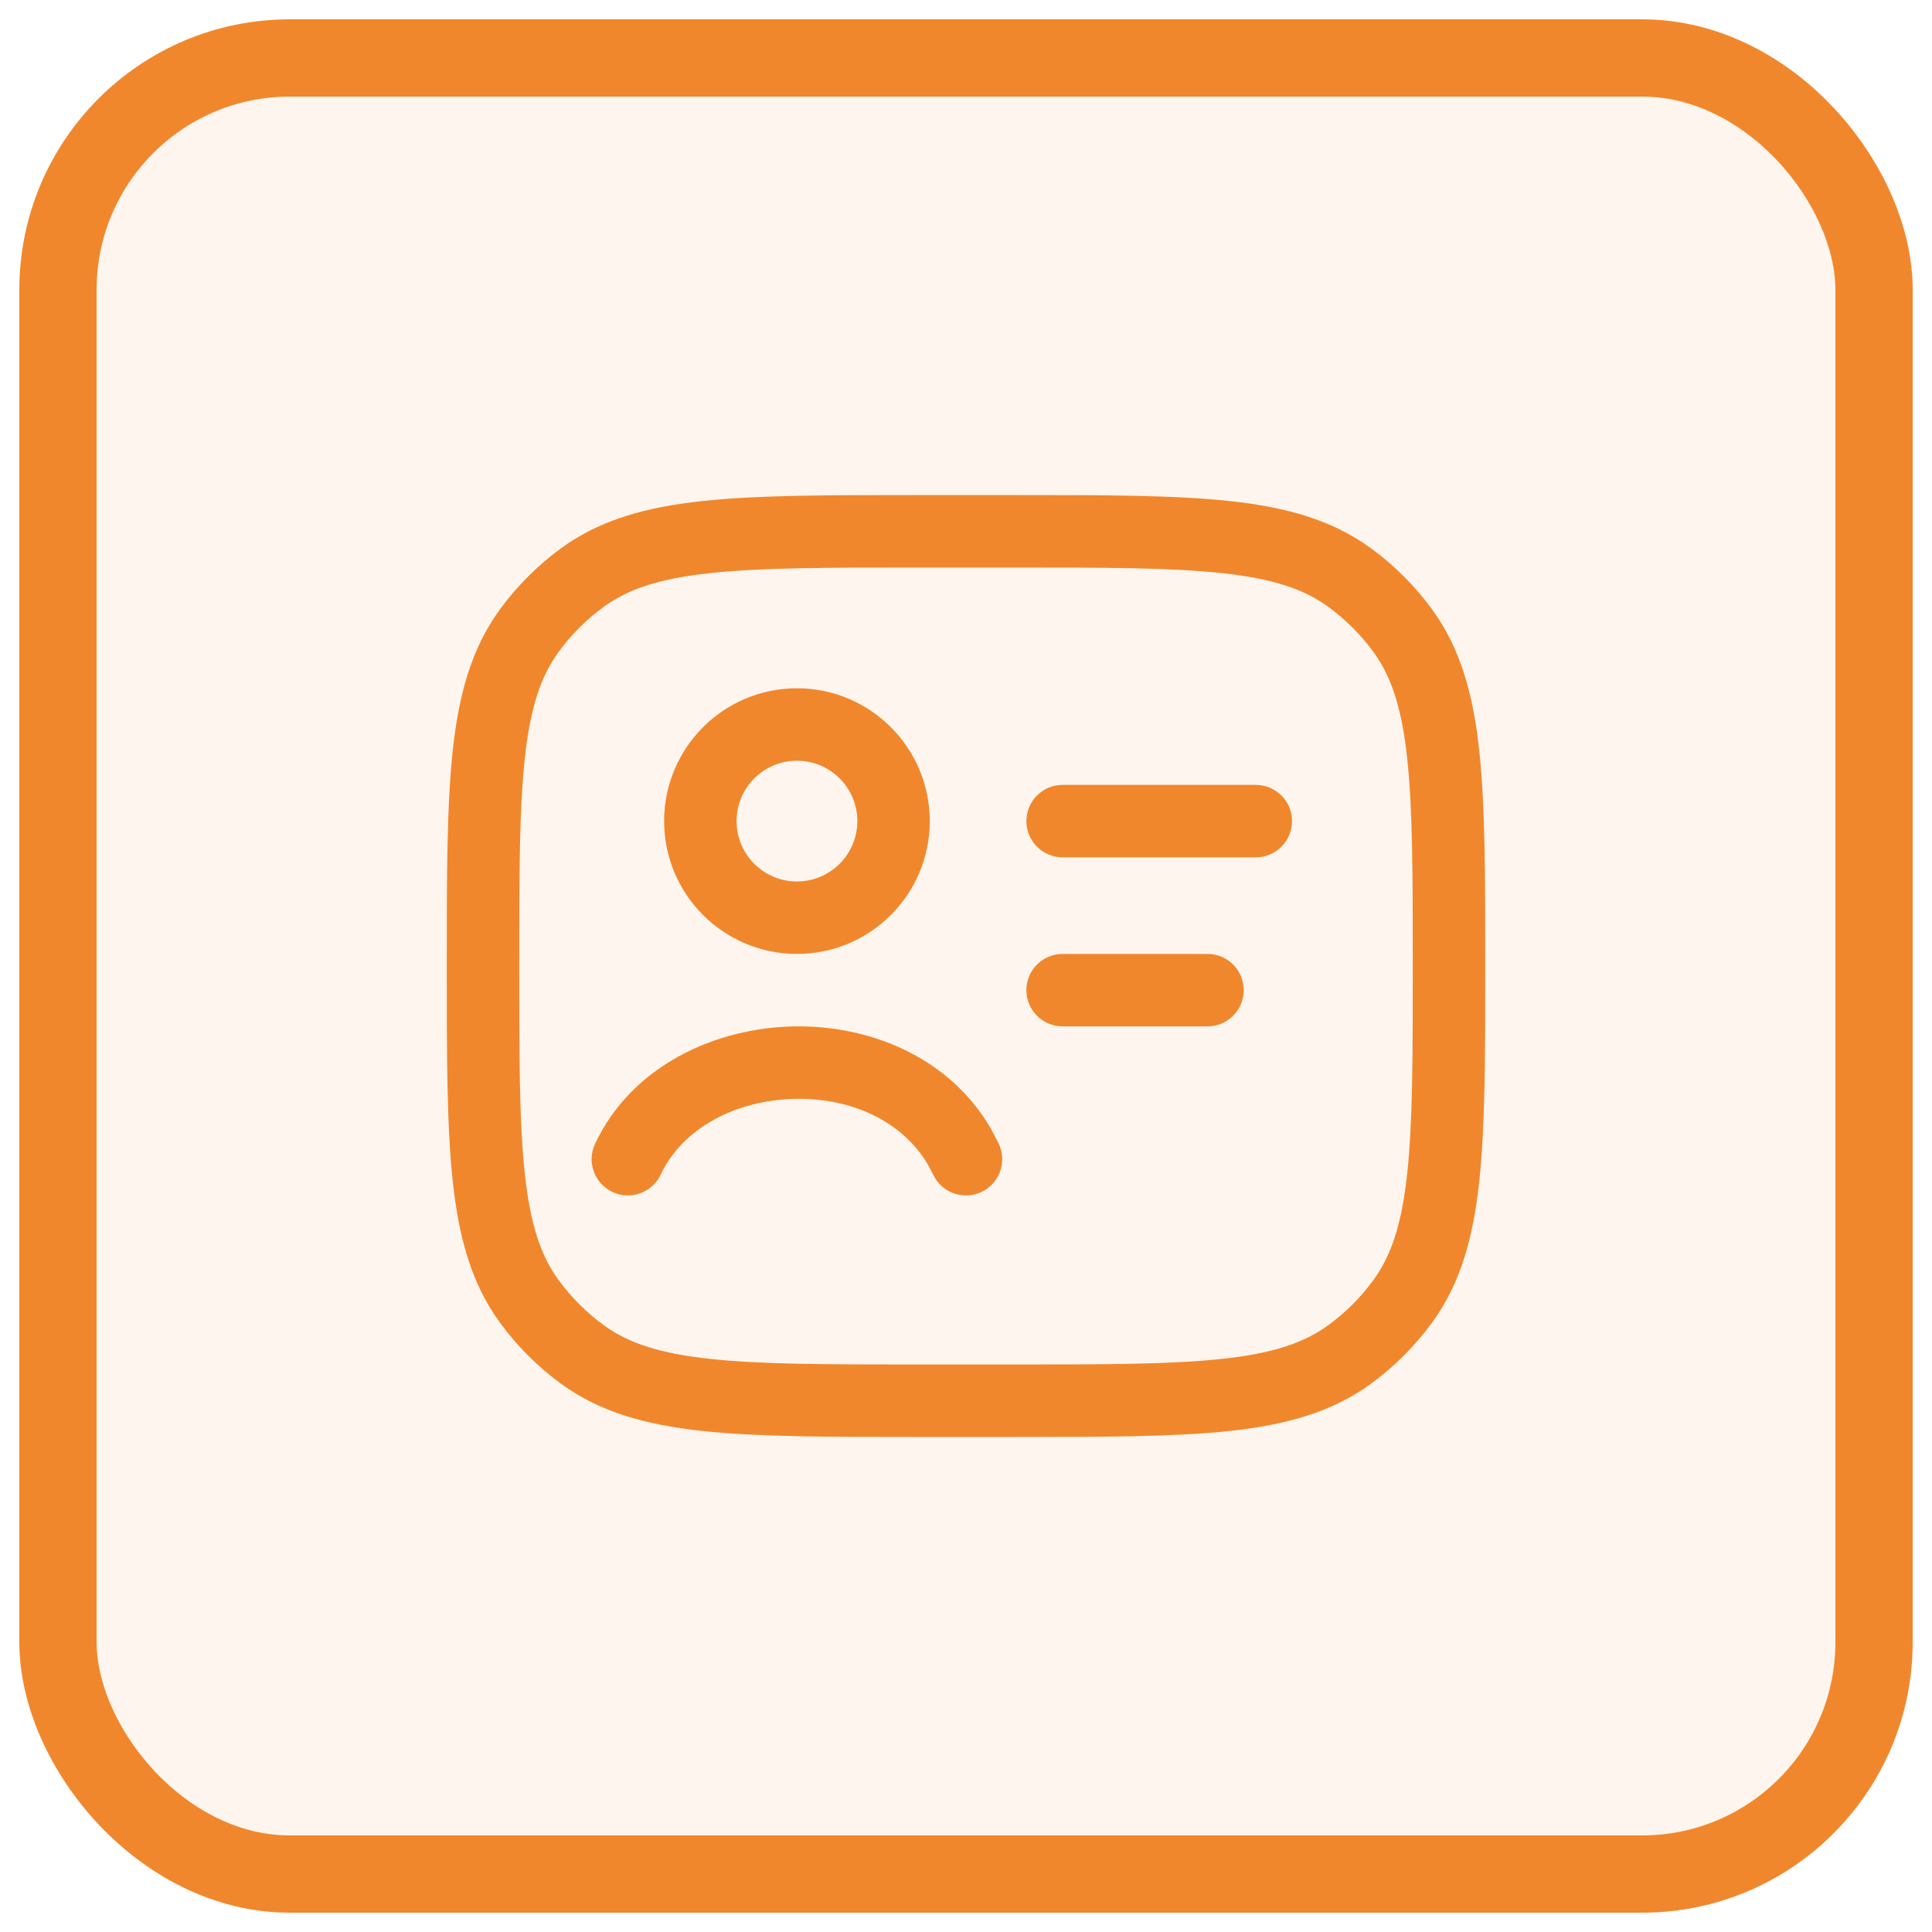 <svg width="20" height="20" viewBox="0 0 20 20" fill="none" xmlns="http://www.w3.org/2000/svg">
<rect x="0.6" y="0.6" width="18.8" height="18.8" rx="2.4" fill="#F1872C" fill-opacity="0.08"/>
<rect x="0.6" y="0.6" width="18.8" height="18.8" rx="2.4" stroke="#F1872C" stroke-width="0.8"/>
<path d="M13 8.125C13.207 8.125 13.375 8.293 13.375 8.5C13.375 8.707 13.207 8.875 13 8.875H11C10.793 8.875 10.625 8.707 10.625 8.5C10.625 8.293 10.793 8.125 11 8.125H13Z" fill="#F1872C"/>
<path d="M12.5 9.875C12.707 9.875 12.875 10.043 12.875 10.25C12.875 10.457 12.707 10.625 12.5 10.625H11C10.793 10.625 10.625 10.457 10.625 10.25C10.625 10.043 10.793 9.875 11 9.875H12.5Z" fill="#F1872C"/>
<path d="M14.625 10C14.625 9.054 14.624 8.375 14.567 7.849C14.511 7.33 14.404 7.005 14.219 6.751C14.088 6.571 13.929 6.412 13.749 6.281C13.495 6.096 13.17 5.989 12.651 5.933C12.125 5.876 11.446 5.875 10.5 5.875H9.5C8.554 5.875 7.875 5.876 7.349 5.933C6.83 5.989 6.505 6.096 6.251 6.281C6.071 6.412 5.912 6.571 5.781 6.751C5.596 7.005 5.489 7.33 5.433 7.849C5.376 8.375 5.375 9.054 5.375 10C5.375 10.946 5.376 11.625 5.433 12.151C5.489 12.67 5.596 12.995 5.781 13.249C5.912 13.429 6.071 13.588 6.251 13.719C6.505 13.904 6.83 14.011 7.349 14.067C7.875 14.124 8.554 14.125 9.5 14.125H10.5C11.446 14.125 12.125 14.124 12.651 14.067C13.17 14.011 13.495 13.904 13.749 13.719C13.929 13.588 14.088 13.429 14.219 13.249C14.404 12.995 14.511 12.67 14.567 12.151C14.624 11.625 14.625 10.946 14.625 10ZM15.375 10C15.375 10.929 15.375 11.656 15.313 12.232C15.25 12.815 15.119 13.287 14.826 13.69C14.648 13.934 14.434 14.148 14.19 14.326C13.787 14.619 13.315 14.75 12.732 14.813C12.156 14.875 11.429 14.875 10.5 14.875H9.5C8.571 14.875 7.844 14.875 7.268 14.813C6.685 14.75 6.213 14.619 5.81 14.326C5.566 14.148 5.352 13.934 5.174 13.69C4.881 13.287 4.75 12.815 4.687 12.232C4.625 11.656 4.625 10.929 4.625 10C4.625 9.071 4.625 8.344 4.687 7.768C4.75 7.185 4.881 6.713 5.174 6.31C5.352 6.066 5.566 5.852 5.81 5.674C6.213 5.381 6.685 5.25 7.268 5.187C7.844 5.125 8.571 5.125 9.5 5.125H10.5C11.429 5.125 12.156 5.125 12.732 5.187C13.315 5.25 13.787 5.381 14.19 5.674C14.434 5.852 14.648 6.066 14.826 6.31C15.119 6.713 15.25 7.185 15.313 7.768C15.375 8.344 15.375 9.071 15.375 10Z" fill="#F1872C"/>
<path d="M8.229 10.625C9 10.614 9.827 10.939 10.259 11.686L10.34 11.841L10.354 11.876C10.417 12.056 10.335 12.257 10.159 12.34C9.983 12.422 9.776 12.356 9.678 12.193L9.66 12.159L9.611 12.065C9.347 11.608 8.818 11.366 8.241 11.375C7.62 11.384 7.064 11.68 6.84 12.159C6.752 12.347 6.528 12.427 6.341 12.34C6.153 12.252 6.072 12.028 6.16 11.841C6.54 11.029 7.412 10.637 8.229 10.625Z" fill="#F1872C"/>
<path d="M8.875 8.5C8.875 8.155 8.595 7.875 8.25 7.875C7.905 7.875 7.625 8.155 7.625 8.5C7.625 8.845 7.905 9.125 8.25 9.125C8.595 9.125 8.875 8.845 8.875 8.5ZM9.625 8.5C9.625 9.259 9.009 9.875 8.25 9.875C7.491 9.875 6.875 9.259 6.875 8.5C6.875 7.741 7.491 7.125 8.25 7.125C9.009 7.125 9.625 7.741 9.625 8.5Z" fill="#F1872C"/>
</svg>

